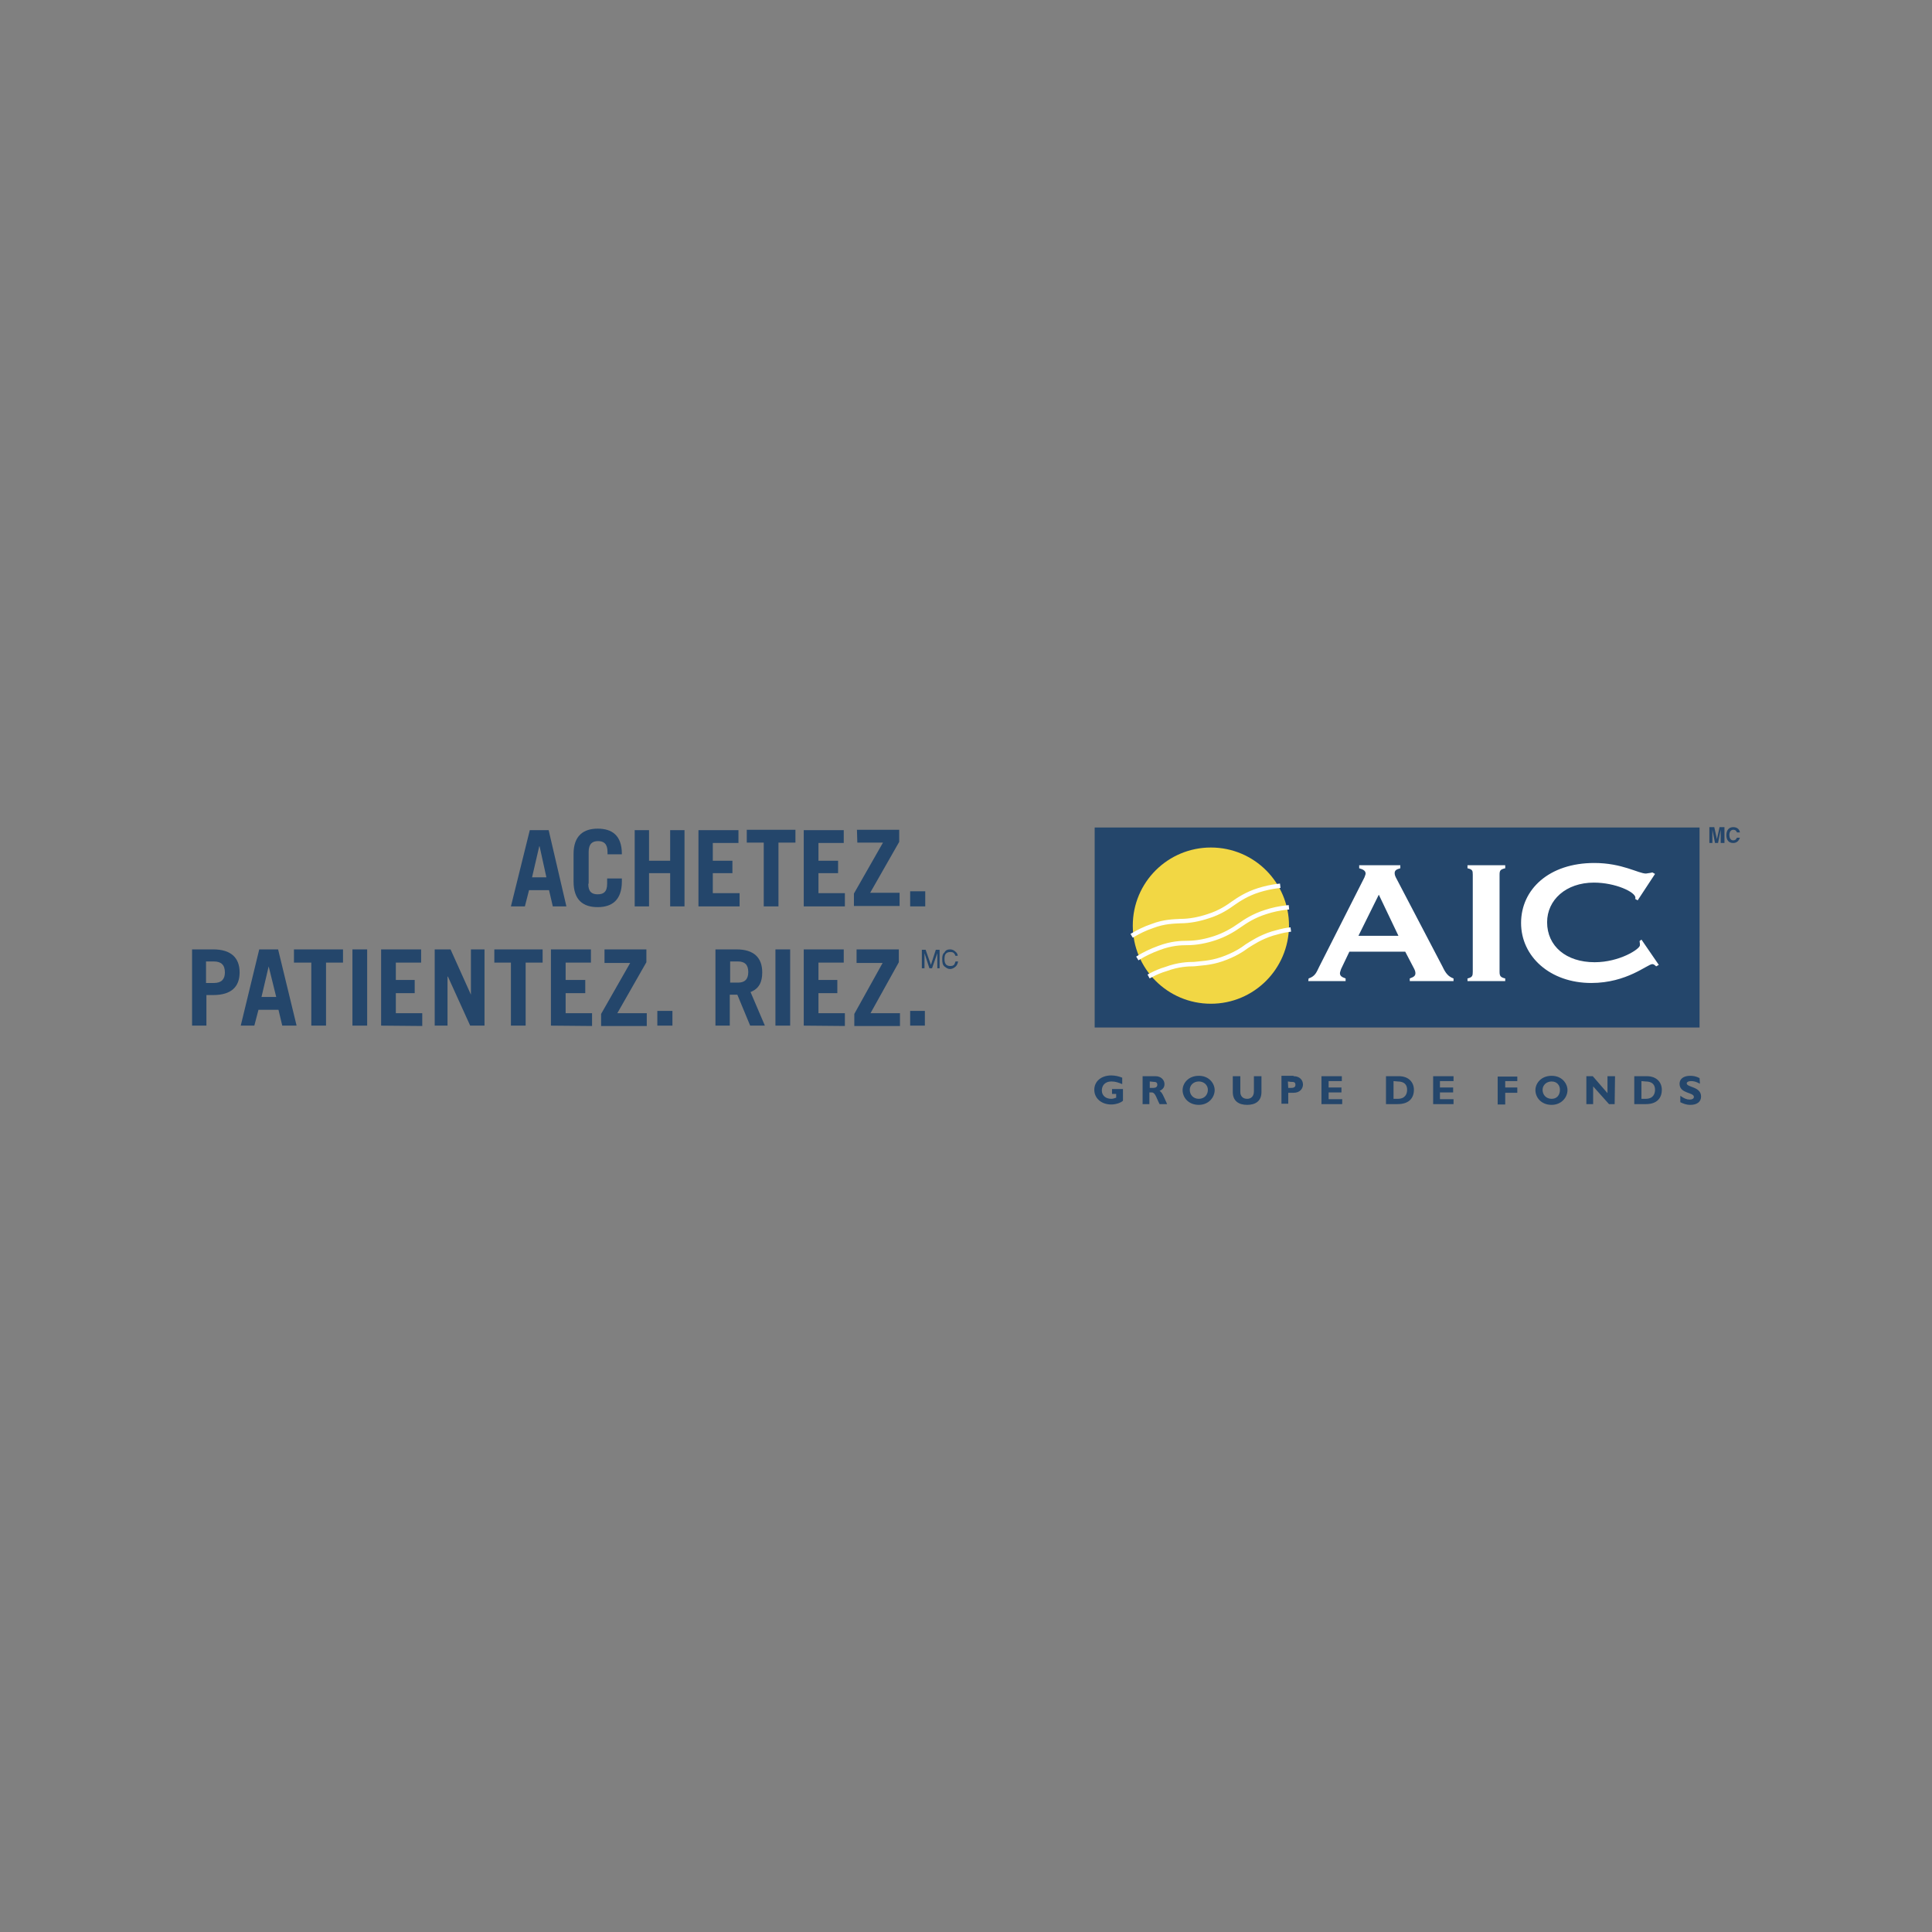 <?xml version="1.0" encoding="utf-8"?>
<!-- Generator: Adobe Illustrator 22.1.0, SVG Export Plug-In . SVG Version: 6.00 Build 0)  -->
<svg version="1.1" id="Layer_1" xmlns="http://www.w3.org/2000/svg" xmlns:xlink="http://www.w3.org/1999/xlink" x="0px" y="0px"
	 viewBox="0 0 512 512" style="enable-background:new 0 0 512 512;" xml:space="preserve">
<rect x="0" y="0" width="512" height="512" fill="#808080" stroke="none"/>
<style type="text/css">
	.st0{fill:#24466B;}
	.st1{fill:#FFFFFF;}
	.st2{fill:#F2D744;}
	.st3{fill:none;stroke:#FFFFFF;stroke-width:1.166;stroke-linecap:square;stroke-miterlimit:2.613;}
</style>
<g>
	<path class="st0" d="M290.1,272.3h160.3v-53H290.1V272.3L290.1,272.3z"/>
	<path class="st1" d="M346.8,259.3c1.8-0.6,2.1-1.7,2.8-3.1l12-23.7c0.1-0.4,0.3-0.7,0.3-1c0-0.7-0.6-1.1-1.7-1.4v-0.8h10.9v0.8
		c-1.1,0.3-1.5,0.6-1.5,1.3c0,0.3,0.1,0.7,0.3,1.1l12.4,23.7c0.8,1.7,1.5,2.6,2.9,3.1v0.7h-11.6v-0.7c1.1-0.4,1.5-0.7,1.5-1.4
		c0-0.3-0.1-0.7-0.3-1.1l-2.4-4.6h-14.8l-2.2,4.6c-0.1,0.4-0.3,0.8-0.3,1.1c0,0.7,0.4,1,1.5,1.4v0.7h-9.9L346.8,259.3L346.8,259.3z
		 M360,248h10.6l-5.2-10.9L360,248z M398.9,259.3v0.7h-10v-0.7c1.3-0.3,1.4-0.7,1.4-1.8v-25.7c0-1.1-0.1-1.4-1.4-1.7v-0.8h10v0.8
		c-1.3,0.3-1.5,0.6-1.5,1.7v25.7C397.4,258.6,397.6,259,398.9,259.3L398.9,259.3z M435,249l4.6,6.7l-0.7,0.4c-0.4-0.4-0.7-0.6-1-0.6
		c-1.3,0-6.7,5-16.2,5c-10.9,0-18.6-7-18.6-15.9c0-8.9,7.4-15.9,19.4-15.9c7.4,0,11.7,2.8,13.7,2.8c0.4-0.1,1-0.1,1.7-0.3l0.7,0.4
		l-4.6,7l-0.7-0.4c0.1-0.1,0.1-0.1,0.1-0.3c0-1.5-5.3-4-11-4c-7.4,0-12.4,4.6-12.4,10.5c0,6.3,5,10.6,12.6,10.6c6.6,0,12-3.5,12-4.5
		c0-0.3,0-0.6-0.1-1.1L435,249L435,249z"/>
	<path class="st2" d="M320.9,266c11.4,0,20.6-9.2,20.7-20.6c0,0,0-0.1,0-0.1c0-11.4-9.2-20.7-20.7-20.7c-11.4,0-20.7,9.2-20.7,20.7
		C300.2,256.7,309.4,266,320.9,266C320.8,266,320.9,266,320.9,266z"/>
	<path class="st3" d="M338.7,234.8c-1.7,0.2-3.5,0.6-5.1,1.1c-3.2,1-5.4,2.5-6.7,3.4c-1.4,1-3.5,2.5-6.7,3.5
		c-2.4,0.8-4.9,1.3-7.4,1.3c-1.7,0.1-4.3,0.1-7.4,1.3c-2.1,0.7-3.8,1.6-5,2.3 M341,240.5c-1.9,0.2-3.8,0.6-5.6,1.2
		c-3.2,1-5.4,2.5-6.7,3.4c-2.1,1.5-4.3,2.7-6.7,3.5c-2.4,0.8-4.9,1.3-7.4,1.3c-1.7,0-4.2,0.1-7.4,1.3c-2.2,0.8-4,1.7-5.3,2.5
		 M341.5,246.4c-1.5,0.2-2.9,0.6-4.3,1c-3.2,1-5.4,2.5-6.7,3.3c-1.3,1-3.5,2.4-6.7,3.5c-3.2,1.1-5.9,1.1-7.4,1.3
		c-1.5,0-4.2,0.1-7.4,1.3c-1.4,0.4-2.8,1-4.1,1.7"/>
	<path class="st0" d="M297.4,287.3c-1-0.4-1.8-0.7-2.8-0.7c-2,0-2.6,1.3-2.6,2.4c0,1.3,1,2.2,2.5,2.2c0.4,0,0.7-0.1,1.3-0.3v-1h-1.1
		v-1.3h2.9v3.1c-0.6,0.6-2,1-3.1,1c-2.7,0-4.5-1.7-4.5-3.9c0-2.2,1.8-3.8,4.5-3.8c1.1,0,2.2,0.3,2.9,0.6L297.4,287.3L297.4,287.3
		L297.4,287.3z M306.2,285.2c1.5,0,2.4,1,2.4,2.1c0,0.8-0.4,1.4-1.3,1.8c0.7,0.4,1,1.3,2,3.5h-2c-0.8-1.5-1.1-3.1-2.1-3.1h-0.6v3.1
		h-1.8v-7.4L306.2,285.2L306.2,285.2L306.2,285.2z M304.7,288.3h1c0.6,0,1-0.3,1-0.8c0-0.6-0.3-0.8-1-0.8l-1-0.1V288.3z
		 M317.7,292.8c-2.8,0-4.3-2-4.3-3.9c0-1.8,1.5-3.8,4.3-3.8c2.8,0,4.2,2.1,4.2,3.8C321.9,290.8,320.3,292.8,317.7,292.8z
		 M317.7,286.6c-1.4,0-2.4,1-2.4,2.2c0,1.4,1,2.4,2.4,2.4s2.4-1,2.4-2.4C320.1,287.6,319.1,286.6,317.7,286.6z M334.3,285.2v4.2
		c0,2.5-1.7,3.4-3.8,3.4c-2.2,0-3.8-1-3.8-3.4v-4.2h2v4.2c0,1.1,0.7,1.8,1.8,1.8c1,0,1.8-0.6,1.8-2v-4H334.3z M342.8,285.2
		c1.7,0,2.5,1.1,2.5,2.2c0,1-0.7,2.2-2.5,2.2h-1.4v2.9h-1.8v-7.4H342.8z M341.4,288.3h0.8c0.8,0,1.1-0.3,1.1-0.8
		c0-0.7-0.3-0.8-1.3-0.8l-0.7-0.1L341.4,288.3L341.4,288.3z M355.8,292.6h-5.6v-7.4h5.4v1.3h-3.5v1.7h3.4v1.3h-3.4v1.8h3.6V292.6
		L355.8,292.6z M370.7,285.2c2.7,0,4,1.7,4,3.6c0,2.2-1.3,3.8-4.3,3.8h-3.1v-7.4H370.7z M369.3,291.2h1.1c2,0,2.5-1.3,2.5-2.4
		c0-1.3-0.7-2.2-2.5-2.2l-1.1-0.1V291.2z M385.2,292.6h-5.4v-7.4h5.4v1.3h-3.6v1.7h3.5v1.3h-3.5v1.8h3.6L385.2,292.6L385.2,292.6z
		 M402.1,286.5h-3.2v1.7h3.2v1.4h-3.2v3.1h-2v-7.4h5.2V286.5L402.1,286.5z M411.2,292.8c-2.8,0-4.3-2-4.3-3.9c0-1.8,1.5-3.8,4.3-3.8
		c2.8,0,4.2,2.1,4.2,3.8C415.4,290.8,413.8,292.8,411.2,292.8z M411.2,286.6c-1.4,0-2.4,1-2.4,2.2c0,1.4,1,2.4,2.4,2.4
		c1.4,0,2.2-1,2.2-2.4C413.4,287.6,412.6,286.6,411.2,286.6z M427.9,292.6h-1.5l-4.2-4.7v4.7h-1.8v-7.4h1.7l3.9,4.5v-4.5h2
		L427.9,292.6L427.9,292.6z M436.4,285.2c2.7,0,4,1.7,4,3.6c0,2.2-1.3,3.8-4.2,3.8h-3.1v-7.4H436.4z M435,291.2h1.1
		c2,0,2.5-1.3,2.5-2.4c0-1.3-0.7-2.2-2.5-2.2l-1.1-0.1V291.2z M450.5,287.2c-1.1-0.6-1.7-0.7-2.4-0.7c-0.7,0-1.1,0.3-1.1,0.6
		c0,1.1,3.8,0.8,3.8,3.5c0,1.4-1.1,2.2-2.8,2.2c-1.3,0-2-0.4-2.7-0.7v-1.7c1,0.7,1.7,1,2.5,1c0.7,0,1.1-0.3,1.1-0.7
		c0-1.3-3.8-0.8-3.8-3.5c0-1.3,1.1-2.1,2.8-2.1c0.8,0,1.5,0.1,2.5,0.6L450.5,287.2L450.5,287.2L450.5,287.2z M456.8,223.4H456v-3.5
		l-0.7,3.5h-0.8l-0.7-3.5v3.5h-0.8v-4.2h1.3l0.7,3.2l0.7-3.2h1.3V223.4z M460.3,220.6c-0.1-0.3-0.3-0.7-1-0.7c-0.4,0-1,0.3-1,1.4
		c0,0.7,0.3,1.4,1,1.4c0.6,0,0.8-0.3,1-0.7h0.8c-0.3,0.8-0.8,1.4-1.8,1.4c-1.1,0-1.8-0.7-1.8-2.1c0-1.4,0.8-2.1,1.8-2.1
		c1.3,0,1.7,0.8,1.8,1.4L460.3,220.6L460.3,220.6z M244.3,251.7h1l1.4,4l1.3-4h1v4.9h-0.6v-2.9v-0.4v-0.7l-1.4,4h-0.7l-1.3-4v4h-0.7
		L244.3,251.7L244.3,251.7L244.3,251.7z M253.2,252.2c0.4,0.3,0.6,0.7,0.6,1.1h-0.6c-0.1-0.3-0.2-0.5-0.4-0.7
		c-0.3-0.3-0.6-0.3-1-0.3c-0.4,0-0.8,0.1-1.1,0.4c-0.3,0.3-0.4,0.8-0.4,1.5c0,0.6,0.1,1,0.4,1.4c0.3,0.3,0.7,0.4,1.1,0.4
		c0.6,0,0.8-0.1,1.1-0.4c0.1-0.3,0.3-0.6,0.3-0.8h0.7c-0.1,0.6-0.3,1-0.6,1.3c-0.4,0.4-1,0.7-1.5,0.7c-0.6,0-1-0.3-1.4-0.6
		c-0.6-0.4-0.7-1.1-0.7-2.1c0-0.7,0.1-1.3,0.6-1.7c0.3-0.6,0.8-0.8,1.5-0.8C252.3,251.6,252.8,251.8,253.2,252.2L253.2,252.2z
		 M50.9,271.8v-20.2h5.6c4.7,0,7,2.2,7,6.1c0,3.8-2.2,6-7,6h-1.8v8.1H50.9z M54.6,260.5h2.1c2,0,2.9-1,2.9-2.8c0-2-1-2.9-2.9-2.9
		h-2.1V260.5z M63.8,271.8l4.9-20.2h5l4.9,20.2h-3.8l-1-4.2h-5.3l-1.1,4.2H63.8L63.8,271.8z M69.3,264.2h3.9l-2-8.1L69.3,264.2z
		 M90.9,251.6v3.5h-4.5v16.7h-3.9v-16.7h-4.6v-3.5L90.9,251.6L90.9,251.6z"/>
	<path class="st0" d="M93.4,271.8h3.9v-20.2h-3.9V271.8z"/>
	<path class="st0" d="M101,271.8v-20.2h10.6v3.5h-6.7v4.6h5v3.5h-5v5.3h7v3.4L101,271.8L101,271.8z M115.2,271.8v-20.2h4.2l5.4,12
		v-12h3.6v20.2h-3.8l-5.9-13h-0.1v13H115.2z M143.8,251.6v3.5h-4.5v16.7h-3.9v-16.7H131v-3.5L143.8,251.6L143.8,251.6z M146,271.8
		v-20.2h10.6v3.5h-6.7v4.6h5.2v3.5h-5.2v5.3h7v3.4L146,271.8L146,271.8z M160.1,251.6h11.2v3.4l-7.7,13.5h7.8v3.4h-12.1v-3.2
		l7.7-13.5h-6.8V251.6z"/>
	<path class="st0" d="M174.2,271.8h4v-3.9h-4V271.8z"/>
	<path class="st0" d="M198.8,271.8l-3.4-8.2h-2v8.2h-3.8v-20.2h5.6c4.6,0,6.8,2.2,6.8,6.1c0,2.5-0.8,4.3-3.1,5.2l3.8,8.9
		L198.8,271.8L198.8,271.8z M193.5,260.4h2.1c1.7,0,2.7-0.8,2.7-2.8c0-2-1-2.8-2.7-2.8h-2.1V260.4z"/>
	<path class="st0" d="M205.5,271.8h3.9v-20.2h-3.9V271.8z"/>
	<path class="st0" d="M213,271.8v-20.2h10.6v3.5h-6.7v4.6h5v3.5h-5v5.3h7v3.4L213,271.8L213,271.8z M227,251.6h11.2v3.4l-7.5,13.5
		h7.8v3.4h-12.1v-3.2l7.5-13.5H227V251.6z"/>
	<path class="st0" d="M241.2,271.8h3.9v-3.9h-3.9V271.8z"/>
	<path class="st0" d="M135.4,240.2l5-20.2h5l4.7,20.2h-3.6l-1-4.3h-5.3l-1.1,4.3H135.4L135.4,240.2z M141,232.5h3.8l-1.8-8.2h-0.1
		L141,232.5z M155.9,234.2c0,2.2,1,2.8,2.5,2.8c1.5,0,2.5-0.6,2.5-2.8v-1.4h3.9v0.8c0,5-2.7,6.8-6.4,6.8c-3.8,0-6.4-1.8-6.4-6.8
		v-7.3c0-4.9,2.7-6.7,6.4-6.7c3.8,0,6.4,1.8,6.4,6.7v0.1H161v-0.6c0-2.2-1-2.9-2.5-2.9c-1.5,0-2.5,0.7-2.5,2.9V234.2z M168.2,240.2
		v-20.2h3.8v8.1h5.6v-8.1h3.8v20.2h-3.8v-8.8H172v8.8H168.2z M185.1,240.2v-20.2h10.6v3.4h-6.8v4.7h5.2v3.3h-5.2v5.3h7.1v3.5H185.1
		L185.1,240.2z M210.8,219.9v3.4h-4.5v16.9h-3.9v-16.9h-4.5v-3.4H210.8z M213,240.2v-20.2h10.6v3.4h-6.7v4.7h5.2v3.3h-5.2v5.3h7v3.5
		H213L213,240.2z M227.1,219.9h11.2v3.2l-7.7,13.5h7.8v3.5h-12.1v-3.3l7.7-13.5h-6.8L227.1,219.9L227.1,219.9z"/>
	<path class="st0" d="M241.2,240.2h4v-4h-4V240.2z"/>
</g>
</svg>
